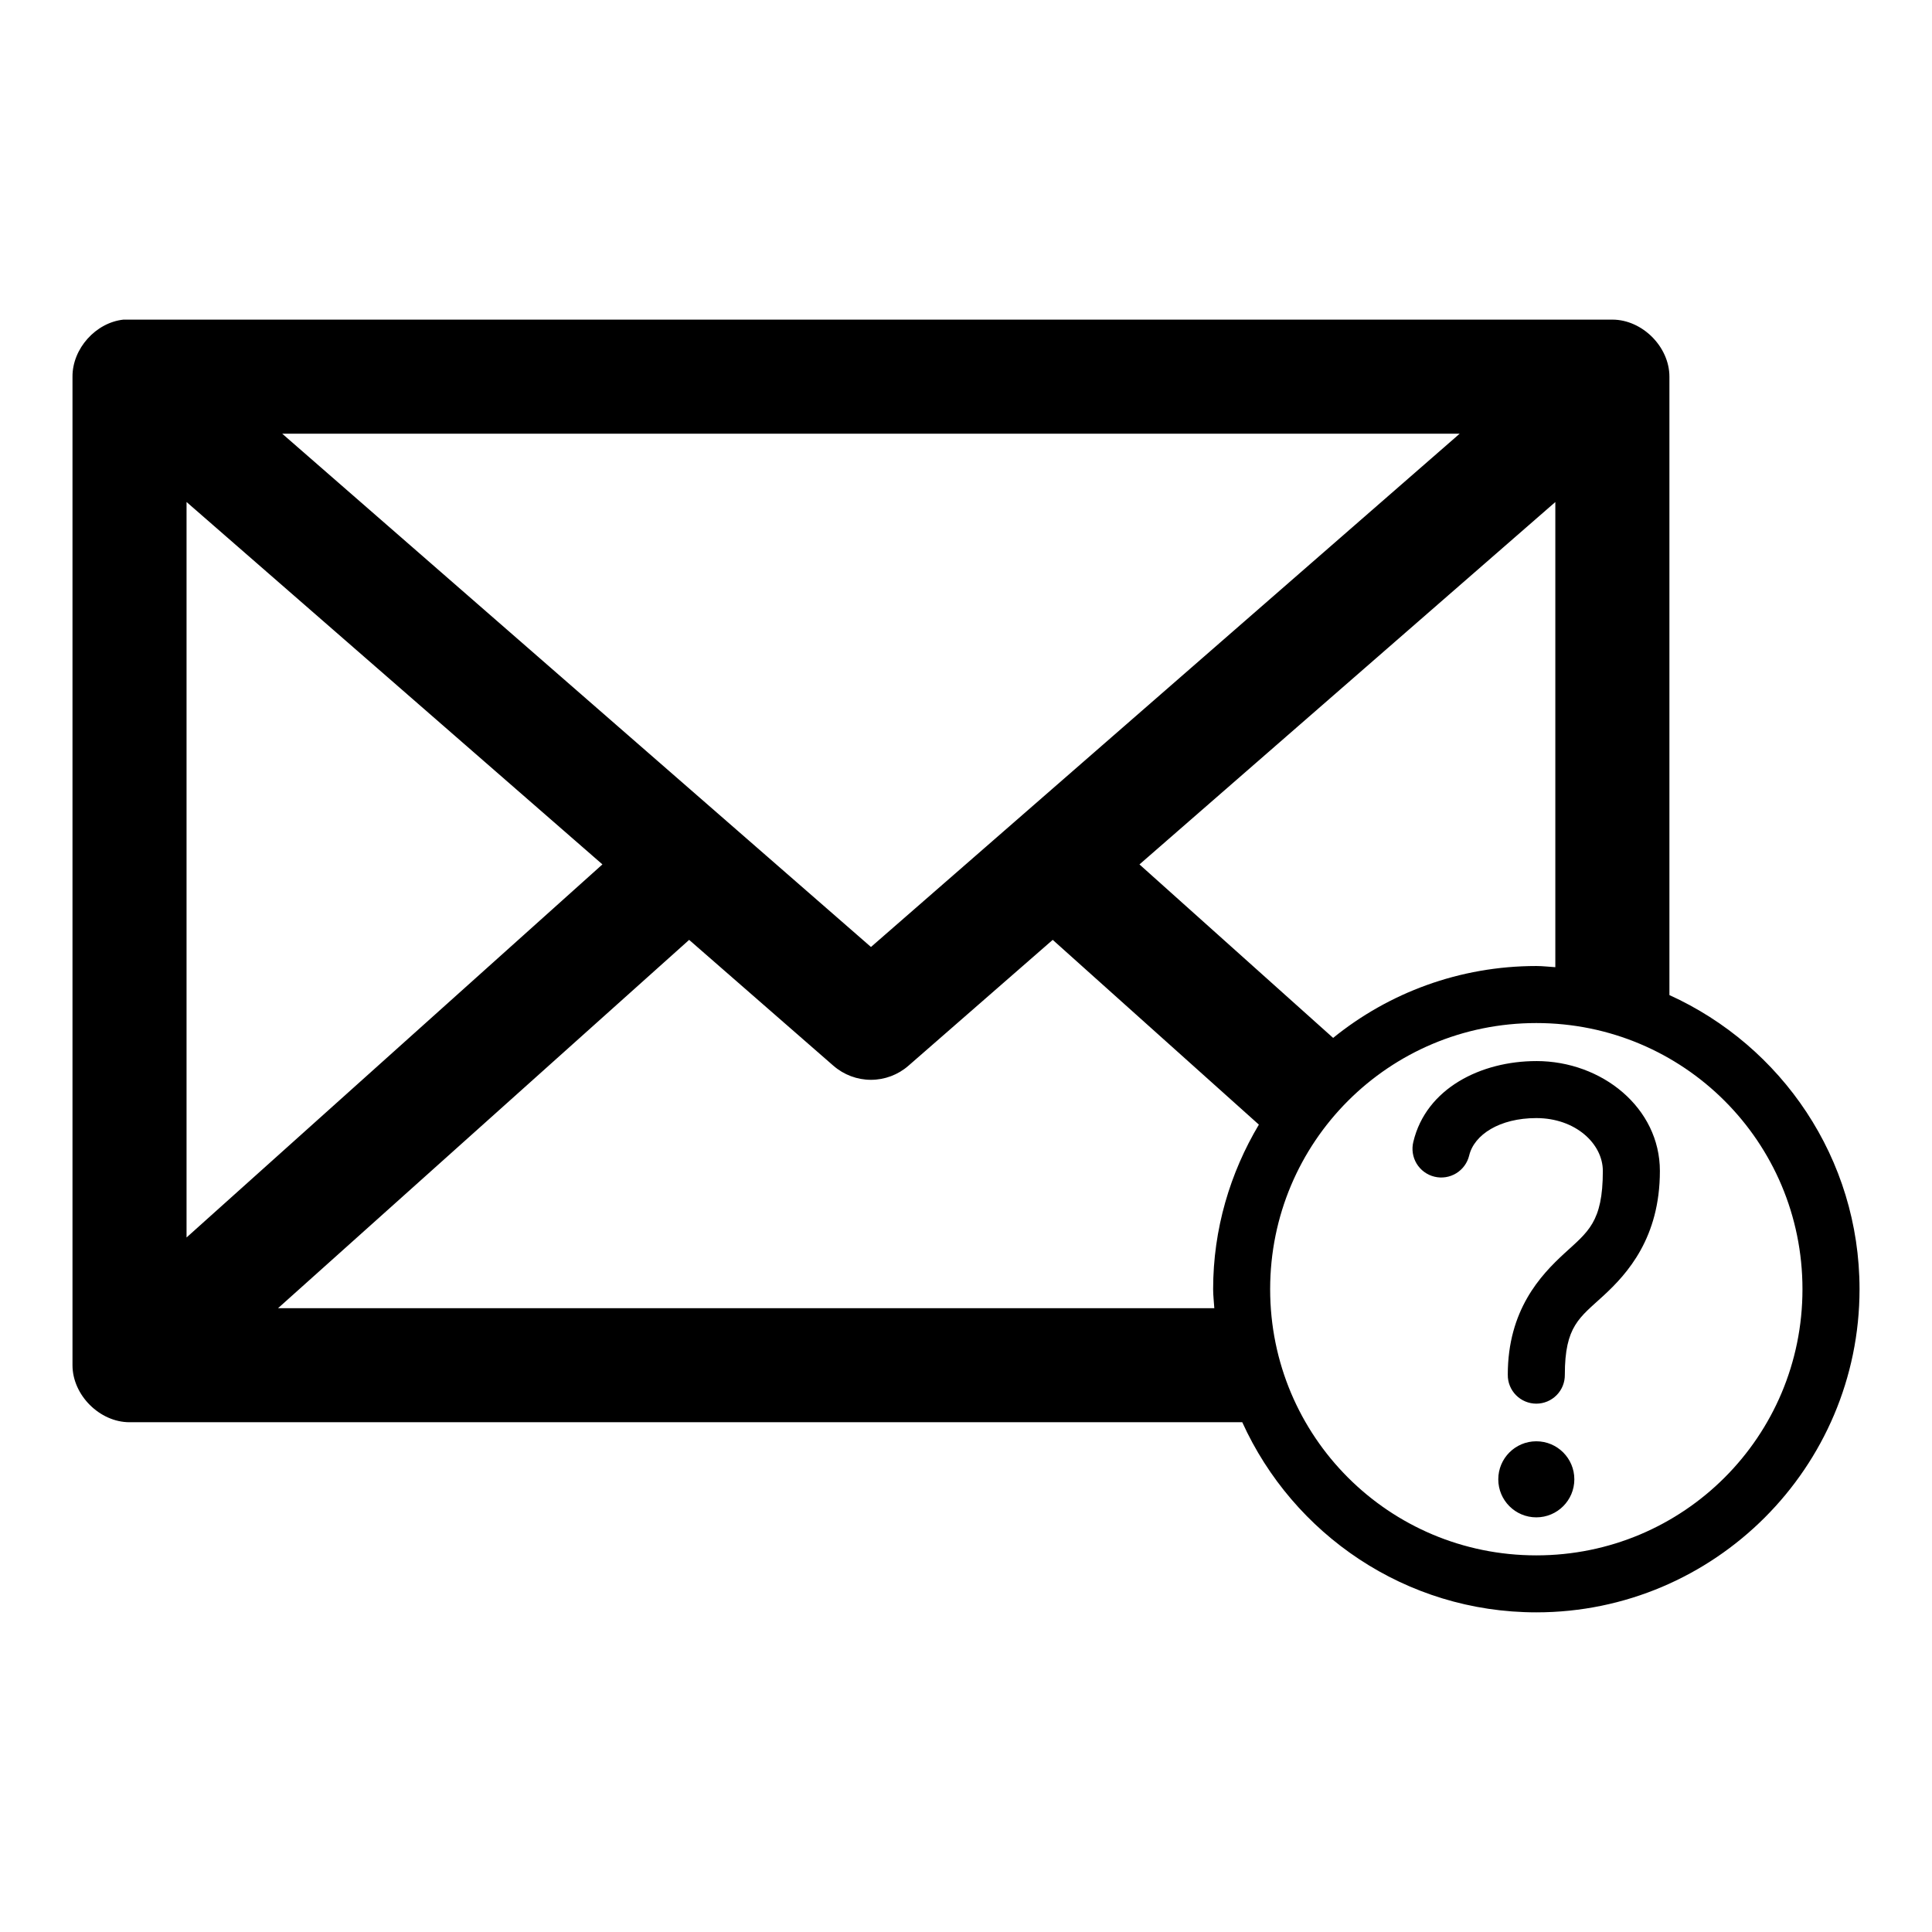 <?xml version="1.0" encoding="UTF-8"?>
<!-- Uploaded to: SVG Repo, www.svgrepo.com, Generator: SVG Repo Mixer Tools -->
<svg fill="#000000" width="800px" height="800px" version="1.1" viewBox="144 144 512 512" xmlns="http://www.w3.org/2000/svg">
 <path d="m176.75 228.7c-7.375 0.773-13.578 7.699-13.539 15.113v261.98c0 7.914 7.199 15.113 15.113 15.113h294.89c13.469 29.684 43.281 50.383 77.934 50.383 47.211 0 85.648-38.434 85.648-85.648 0-34.652-20.695-64.465-50.383-77.934v-163.89c0-7.914-7.199-15.113-15.113-15.113zm42.035 30.23h312.05l-156.02 136.03zm-25.348 18.105 110.21 96.039-110.21 98.871zm362.74 0v123.28c-1.664-0.098-3.352-0.312-5.039-0.312-20.375 0-39.125 7.121-53.844 19.051l-51.324-45.973 110.21-96.039zm-229.55 116.04 38.258 33.379 0.004-0.004c2.75 2.394 6.273 3.711 9.918 3.711 3.644 0 7.168-1.316 9.918-3.711l38.258-33.379 54.633 48.965c-7.621 12.797-12.121 27.672-12.121 43.609 0 1.688 0.215 3.375 0.312 5.039h-248.12l108.95-97.613zm224.51 22.043c39.043 0 70.535 31.488 70.535 70.535 0 39.043-31.488 70.535-70.535 70.535-39.043 0-70.535-31.488-70.535-70.535 0-39.043 31.488-70.535 70.535-70.535zm0 10.078c-14.598 0-29.203 7.172-32.59 21.41v-0.004c-0.484 1.965-0.172 4.043 0.875 5.777 1.051 1.73 2.742 2.973 4.711 3.453 1.965 0.484 4.043 0.16 5.769-0.891 1.73-1.055 2.969-2.75 3.445-4.719 1.309-5.504 8.055-9.918 17.789-9.918 10.391 0 17.633 6.797 17.633 14.012 0 13.648-3.988 16.133-10.234 21.883-6.246 5.754-14.957 14.969-14.957 32.117l0.004 0.004c-0.031 2.023 0.754 3.973 2.172 5.41 1.422 1.441 3.359 2.254 5.383 2.254s3.961-0.812 5.383-2.254c1.422-1.438 2.203-3.387 2.176-5.41 0-12.926 3.887-15.094 10.234-20.941s14.957-15.363 14.957-33.062c0-16.711-15.328-29.125-32.746-29.125zm0 100.76c-5.566 0-10.078 4.512-10.078 10.078s4.512 10.078 10.078 10.078 10.078-4.512 10.078-10.078-4.512-10.078-10.078-10.078z"/>
</svg>